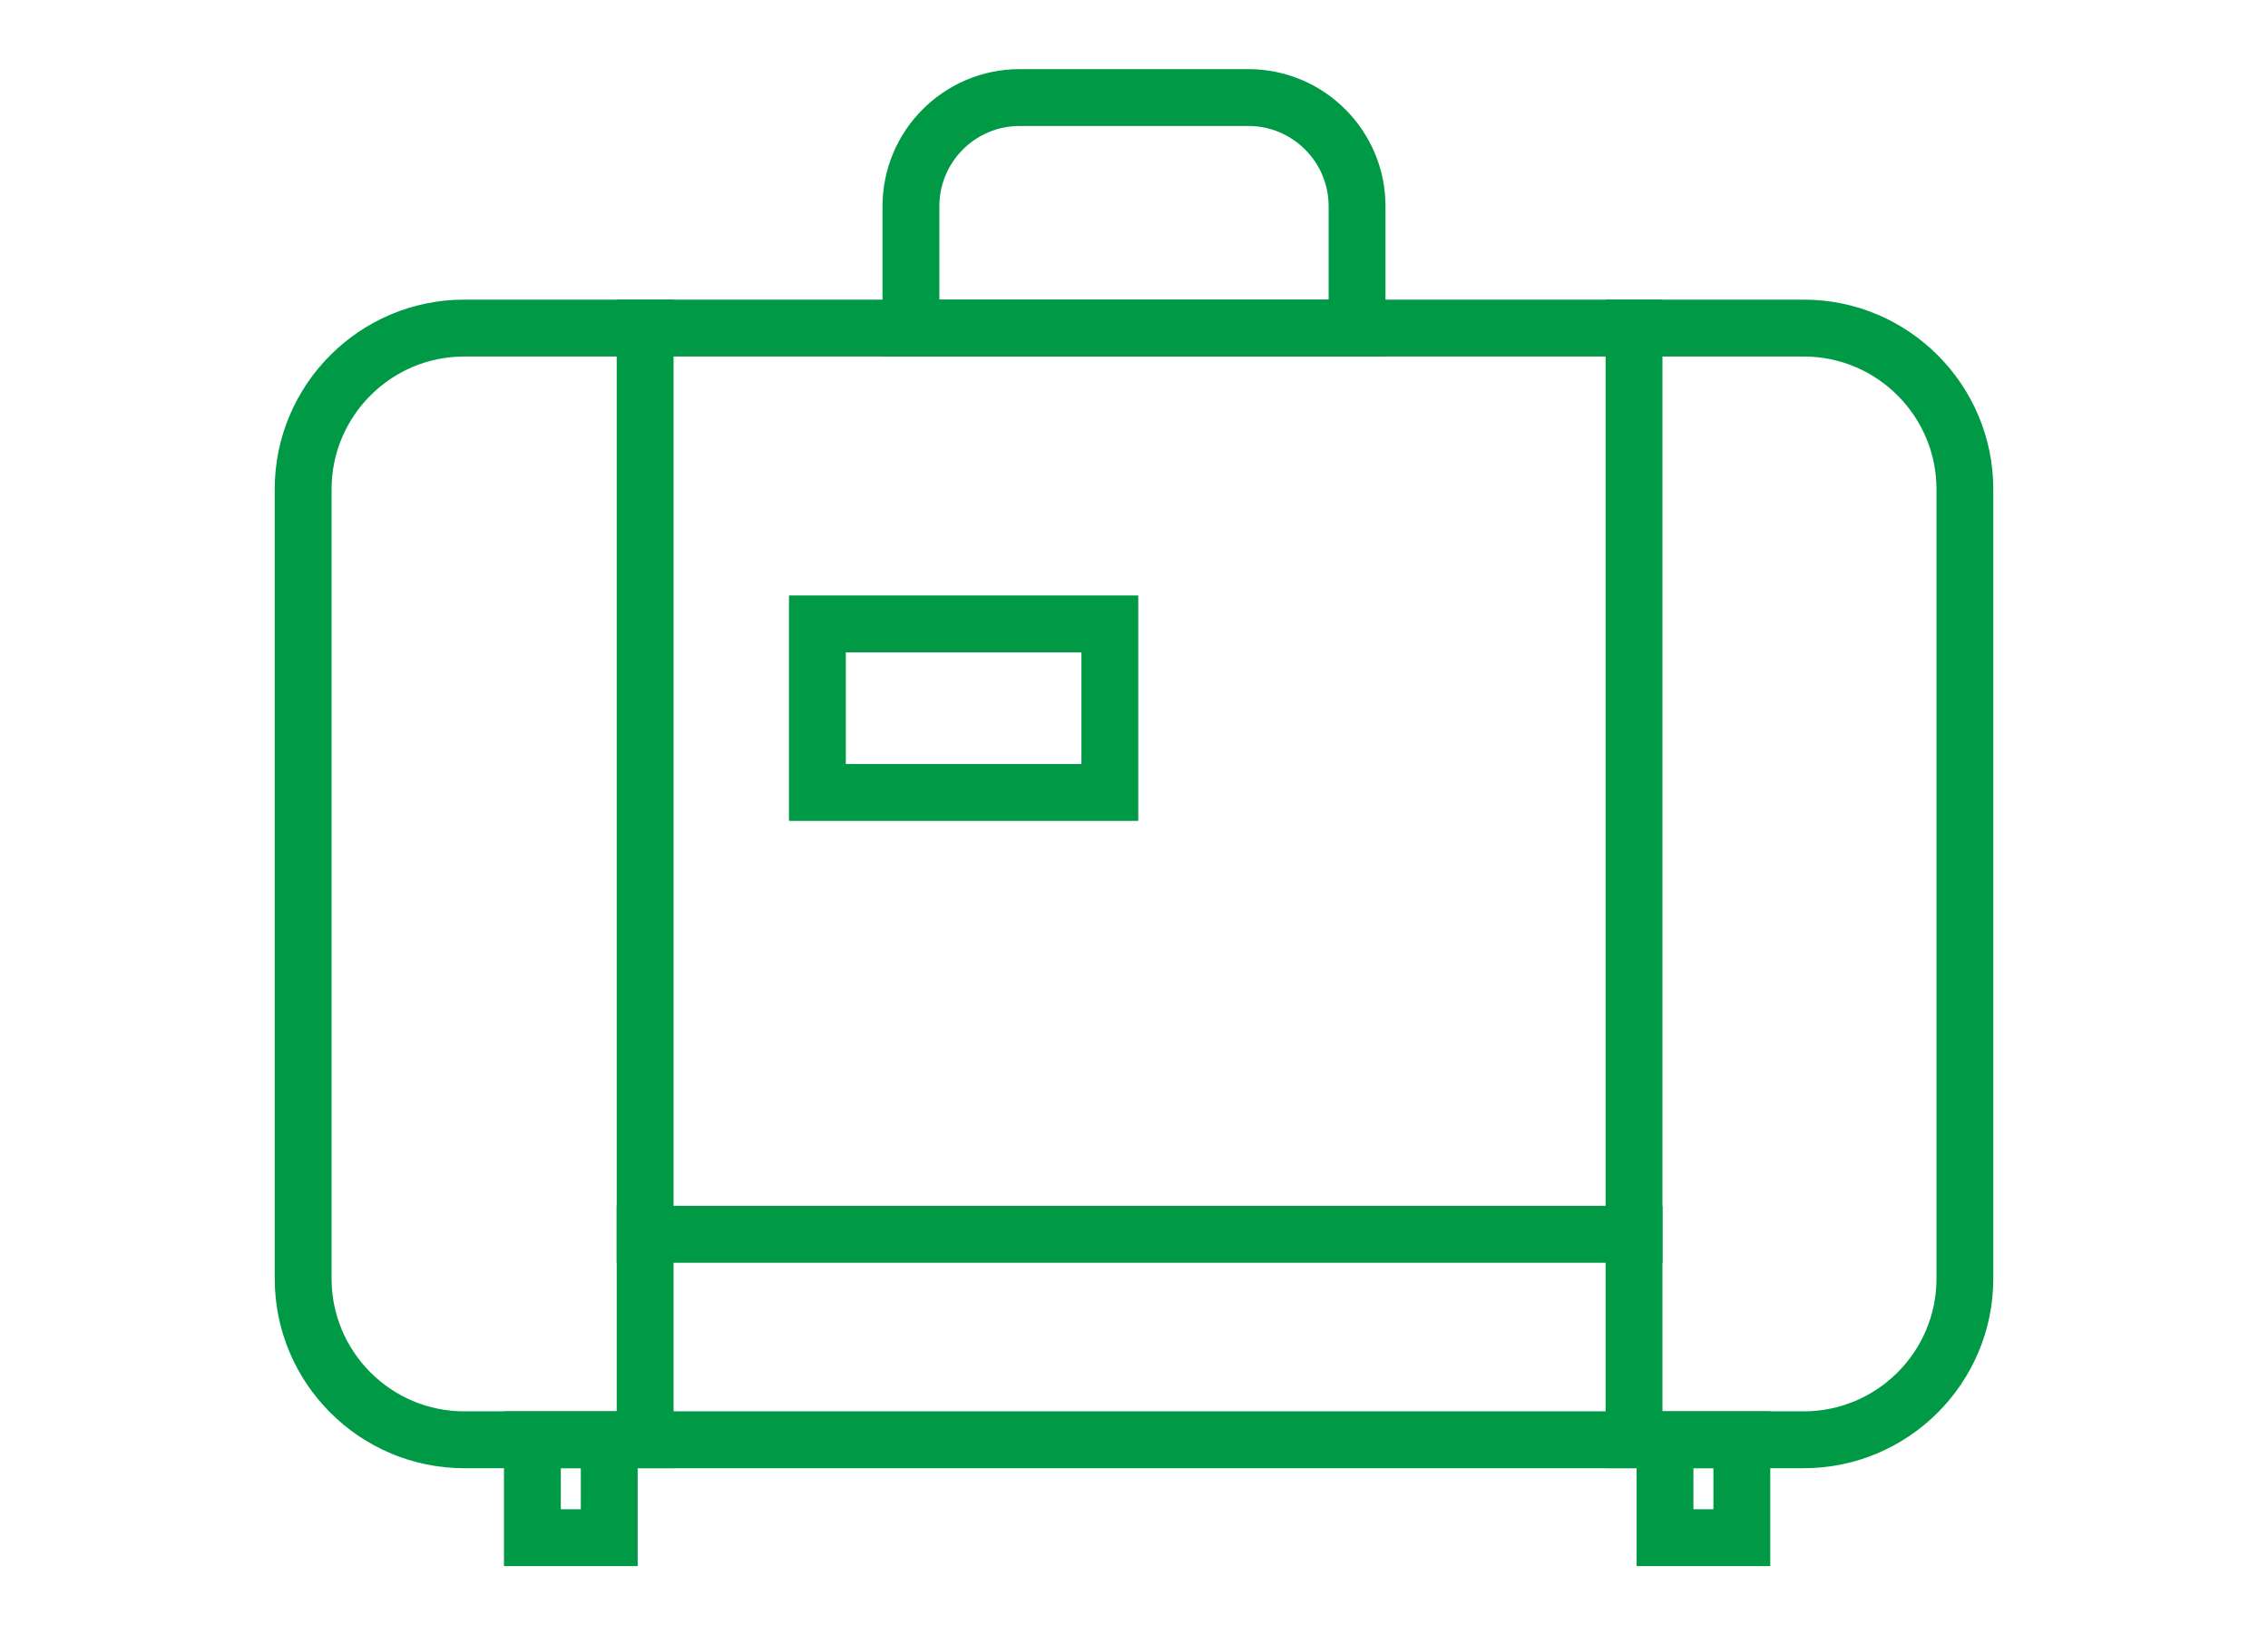 <?xml version="1.0" encoding="UTF-8"?> <!-- Generator: Adobe Illustrator 23.0.2, SVG Export Plug-In . SVG Version: 6.00 Build 0) --> <svg xmlns="http://www.w3.org/2000/svg" xmlns:xlink="http://www.w3.org/1999/xlink" x="0px" y="0px" width="66.929px" height="48.249px" viewBox="0 0 66.929 48.249" style="enable-background:new 0 0 66.929 48.249;" xml:space="preserve"> <style type="text/css"> .st0{display:none;} .st1{display:inline;} .st2{clip-path:url(#SVGID_2_);fill:none;stroke:#001630;stroke-width:1.5;} .st3{clip-path:url(#SVGID_4_);fill:none;stroke:#001630;stroke-width:1.5;} .st4{clip-path:url(#SVGID_6_);fill:none;stroke:#001630;stroke-width:1.5;} .st5{fill:#009A47;} .st6{clip-path:url(#SVGID_8_);fill:#009A47;} .st7{clip-path:url(#SVGID_8_);fill:none;stroke:#FFFFFF;stroke-width:0.671;stroke-miterlimit:10;} .st8{clip-path:url(#SVGID_10_);fill:#009A47;} .st9{clip-path:url(#SVGID_10_);fill:none;stroke:#FFFFFF;stroke-width:0.683;stroke-miterlimit:10;} .st10{clip-path:url(#SVGID_12_);fill:#009A47;} .st11{clip-path:url(#SVGID_12_);fill:none;stroke:#FFFFFF;stroke-width:0.652;stroke-miterlimit:10;} .st12{clip-path:url(#SVGID_14_);fill:#001630;} .st13{clip-path:url(#SVGID_14_);fill:none;stroke:#001630;stroke-width:0.8;stroke-miterlimit:10;} .st14{fill:#001630;} .st15{fill:none;stroke:#001630;stroke-width:0.8;stroke-miterlimit:10;} .st16{clip-path:url(#SVGID_16_);fill:none;stroke:#001630;stroke-width:0.8;stroke-miterlimit:10;} .st17{clip-path:url(#SVGID_18_);fill:none;stroke:#001630;stroke-width:0.8;stroke-miterlimit:10;} .st18{clip-path:url(#SVGID_20_);fill:#009A47;} .st19{clip-path:url(#SVGID_20_);fill:none;stroke:#009A47;stroke-width:0.8;stroke-miterlimit:10;} .st20{fill:none;stroke:#009A47;stroke-width:0.8;stroke-miterlimit:10;} .st21{clip-path:url(#SVGID_22_);fill:none;stroke:#009A47;stroke-width:0.8;stroke-miterlimit:10;} .st22{clip-path:url(#SVGID_24_);fill:none;stroke:#009A47;stroke-width:0.8;stroke-miterlimit:10;} .st23{clip-path:url(#SVGID_26_);fill:#001630;} .st24{clip-path:url(#SVGID_26_);fill:none;stroke:#FFFFFF;stroke-width:0.506;stroke-miterlimit:10;} .st25{clip-path:url(#SVGID_28_);fill:#009A47;} .st26{clip-path:url(#SVGID_28_);fill:none;stroke:#FFFFFF;stroke-width:0.506;stroke-miterlimit:10;} </style> <g id="Ebene_1" class="st0"> <g class="st1"> <g> <defs> <rect id="SVGID_1_" x="7.289" y="4.114" width="52.349" height="40.022"></rect> </defs> <clipPath id="SVGID_2_"> <use xlink:href="#SVGID_1_" style="overflow:visible;"></use> </clipPath> <line class="st2" x1="7.289" y1="4.864" x2="59.638" y2="4.864"></line> </g> <g> <defs> <rect id="SVGID_3_" x="7.289" y="4.114" width="52.349" height="40.022"></rect> </defs> <clipPath id="SVGID_4_"> <use xlink:href="#SVGID_3_" style="overflow:visible;"></use> </clipPath> <line class="st3" x1="7.289" y1="24.125" x2="59.638" y2="24.125"></line> </g> <g> <defs> <rect id="SVGID_5_" x="7.289" y="4.114" width="52.349" height="40.022"></rect> </defs> <clipPath id="SVGID_6_"> <use xlink:href="#SVGID_5_" style="overflow:visible;"></use> </clipPath> <line class="st4" x1="7.289" y1="43.386" x2="59.638" y2="43.386"></line> </g> </g> </g> <g id="Ebene_2" class="st0"> <g class="st1"> <path class="st5" d="M40.119,10.979c0.073,0.804,0.128,1.627,0.167,2.465c0.036,0.84,0.056,1.625,0.056,2.354 c0,2.849-0.389,5.917-1.165,9.202c-0.776,3.287-1.941,6.537-3.493,9.751l7.985,2.519c1.997-3.214,3.696-6.683,5.101-10.407 s2.255-7.485,2.551-11.284c0.073-0.729,0.111-1.479,0.111-2.245v-2.356H40.119z M19.935,10.979 c0.073,0.804,0.128,1.627,0.167,2.465c0.036,0.84,0.056,1.625,0.056,2.354c0,2.849-0.389,5.917-1.165,9.202 c-0.776,3.287-1.941,6.537-3.493,9.751l7.985,2.519c1.997-3.214,3.696-6.683,5.101-10.407c1.405-3.724,2.255-7.485,2.551-11.284 c0.073-0.729,0.111-1.479,0.111-2.245v-2.356H19.935z"></path> </g> </g> <g id="Ebene_3" class="st0"> <g class="st1"> <defs> <rect id="SVGID_7_" x="1.837" y="1.325" width="63.254" height="45.6"></rect> </defs> <clipPath id="SVGID_8_"> <use xlink:href="#SVGID_7_" style="overflow:visible;"></use> </clipPath> <path class="st6" d="M51.869,44.183c-2.06,0-3.739-1.677-3.739-3.739c0-2.063,1.679-3.742,3.739-3.742 c2.064,0,3.739,1.679,3.739,3.742C55.608,42.506,53.933,44.183,51.869,44.183 M41.985,44.183c-2.063,0-3.739-1.677-3.739-3.739 c0-2.063,1.676-3.742,3.739-3.742s3.739,1.679,3.739,3.742C45.724,42.506,44.048,44.183,41.985,44.183 M24.943,44.183 c-2.063,0-3.739-1.677-3.739-3.739c0-2.063,1.676-3.742,3.739-3.742c2.064,0,3.739,1.679,3.739,3.742 C28.682,42.506,27.007,44.183,24.943,44.183 M15.059,44.183c-2.063,0-3.742-1.677-3.742-3.739c0-2.063,1.679-3.742,3.742-3.742 c2.06,0,3.739,1.679,3.739,3.742C18.798,42.506,17.119,44.183,15.059,44.183 M51.869,34.297c-2.024,0-3.822,0.992-4.94,2.509 c-1.122-1.517-2.916-2.509-4.944-2.509c-2.758,0-5.101,1.828-5.873,4.338h-5.296c-0.772-2.51-3.111-4.338-5.873-4.338 c-2.028,0-3.822,0.992-4.943,2.509c-1.119-1.517-2.916-2.509-4.941-2.509c-3.39,0-6.149,2.757-6.149,6.147 c0,3.388,2.759,6.145,6.149,6.145c2.025,0,3.822-0.99,4.941-2.509c1.121,1.519,2.915,2.509,4.943,2.509 c3.188,0,5.815-2.438,6.117-5.547h4.809c0.304,3.109,2.931,5.547,6.116,5.547c2.028,0,3.822-0.99,4.944-2.509 c1.118,1.519,2.916,2.509,4.94,2.509c3.39,0,6.146-2.757,6.146-6.145C58.015,37.054,55.259,34.297,51.869,34.297 M61.847,29.461 H5.082c-1.605,0-2.909,1.304-2.909,2.909v5.764c0,1.602,1.304,2.908,2.909,2.908h1.153c-0.013-0.199-0.032-0.396-0.032-0.598 c0-0.622,0.077-1.224,0.202-1.809H5.082c-0.273,0-0.503-0.229-0.503-0.501V32.37c0-0.273,0.23-0.503,0.503-0.503h56.765 c0.272,0,0.503,0.23,0.503,0.503v5.764c0,0.272-0.231,0.501-0.503,0.501h-1.311c0.122,0.584,0.186,1.187,0.186,1.809 c0,0.202-0.016,0.399-0.029,0.598h1.154c1.602,0,2.909-1.306,2.909-2.908V32.37C64.756,30.765,63.449,29.461,61.847,29.461 M13.441,4.066h4.668v22.687h2.406V4.066h4.672v22.687h2.406V4.066h4.668v22.687h2.406V4.066h4.669v22.687h2.406V4.066h4.671 v22.687h2.403V4.066h4.668v22.687h2.406V2.861c0-0.663-0.538-1.201-1.201-1.201h-42.45c-0.663,0-1.204,0.538-1.204,1.201v23.892 h2.406V4.066z"></path> <path class="st7" d="M51.869,44.183c-2.06,0-3.739-1.677-3.739-3.739c0-2.063,1.679-3.742,3.739-3.742 c2.064,0,3.739,1.679,3.739,3.742C55.608,42.506,53.933,44.183,51.869,44.183z M41.985,44.183c-2.063,0-3.739-1.677-3.739-3.739 c0-2.063,1.676-3.742,3.739-3.742s3.739,1.679,3.739,3.742C45.724,42.506,44.048,44.183,41.985,44.183z M24.943,44.183 c-2.063,0-3.739-1.677-3.739-3.739c0-2.063,1.676-3.742,3.739-3.742c2.064,0,3.739,1.679,3.739,3.742 C28.682,42.506,27.007,44.183,24.943,44.183z M15.059,44.183c-2.063,0-3.742-1.677-3.742-3.739c0-2.063,1.679-3.742,3.742-3.742 c2.06,0,3.739,1.679,3.739,3.742C18.798,42.506,17.119,44.183,15.059,44.183z M51.869,34.297c-2.024,0-3.822,0.992-4.94,2.509 c-1.122-1.517-2.916-2.509-4.944-2.509c-2.758,0-5.101,1.828-5.873,4.338h-5.296c-0.772-2.51-3.111-4.338-5.873-4.338 c-2.028,0-3.822,0.992-4.943,2.509c-1.119-1.517-2.916-2.509-4.941-2.509c-3.39,0-6.149,2.757-6.149,6.147 c0,3.388,2.759,6.145,6.149,6.145c2.025,0,3.822-0.99,4.941-2.509c1.121,1.519,2.915,2.509,4.943,2.509 c3.188,0,5.815-2.438,6.117-5.547h4.809c0.304,3.109,2.931,5.547,6.116,5.547c2.028,0,3.822-0.99,4.944-2.509 c1.118,1.519,2.916,2.509,4.94,2.509c3.39,0,6.146-2.757,6.146-6.145C58.015,37.054,55.259,34.297,51.869,34.297z M61.847,29.461 H5.082c-1.605,0-2.909,1.304-2.909,2.909v5.764c0,1.602,1.304,2.908,2.909,2.908h1.153c-0.013-0.199-0.032-0.396-0.032-0.598 c0-0.622,0.077-1.224,0.202-1.809H5.082c-0.273,0-0.503-0.229-0.503-0.501V32.37c0-0.273,0.23-0.503,0.503-0.503h56.765 c0.272,0,0.503,0.23,0.503,0.503v5.764c0,0.272-0.231,0.501-0.503,0.501h-1.311c0.122,0.584,0.186,1.187,0.186,1.809 c0,0.202-0.016,0.399-0.029,0.598h1.154c1.602,0,2.909-1.306,2.909-2.908V32.37C64.756,30.765,63.449,29.461,61.847,29.461z M13.441,4.066h4.668v22.687h2.406V4.066h4.672v22.687h2.406V4.066h4.668v22.687h2.406V4.066h4.669v22.687h2.406V4.066h4.671 v22.687h2.403V4.066h4.668v22.687h2.406V2.861c0-0.663-0.538-1.201-1.201-1.201h-42.45c-0.663,0-1.204,0.538-1.204,1.201v23.892 h2.406V4.066z"></path> </g> </g> <g id="Ebene_4" class="st0"> <g class="st1"> <defs> <rect id="SVGID_9_" x="7.719" y="0.279" width="51.491" height="47.691"></rect> </defs> <clipPath id="SVGID_10_"> <use xlink:href="#SVGID_9_" style="overflow:visible;"></use> </clipPath> <path class="st8" d="M56.585,20.07h-2.556v-6.34h2.556V20.07z M51.744,9.443H15.185V6.445c0-0.39,0.389-0.902,0.765-1.015 c5.688-1.683,11.582-2.538,17.514-2.538c5.934,0,11.827,0.855,17.512,2.537c0.381,0.114,0.768,0.626,0.768,1.016V9.443z M51.744,23.263h-36.56V11.727h36.56V23.263z M51.744,38.503c0,0.256-0.22,0.473-0.482,0.476H15.667 c-0.262-0.001-0.482-0.22-0.482-0.476V25.547h36.559V38.503z M12.901,20.07h-2.556v-6.34h2.556V20.07z M56.918,11.446h-2.891 V6.445c0-1.396-1.054-2.803-2.4-3.204C39.83-0.252,27.105-0.254,15.297,3.242c-1.343,0.403-2.396,1.809-2.396,3.203v5.001h-2.89 c-1.076,0-1.951,0.874-1.951,1.951v7.004c0,1.077,0.875,1.953,1.951,1.953h2.89v16.149c0,1.515,1.236,2.752,2.76,2.759h35.612 c1.519-0.007,2.755-1.246,2.754-2.759V22.354h2.891c1.075,0,1.951-0.876,1.951-1.953v-7.004 C58.869,12.32,57.993,11.446,56.918,11.446 M28.276,7.652h10.377V5.368H28.276V7.652z M45.371,30.039 c1.262,0,2.287,1.027,2.287,2.289c0,1.264-1.025,2.291-2.287,2.291c-1.263,0-2.291-1.027-2.291-2.291 C43.08,31.066,44.108,30.039,45.371,30.039 M45.371,36.904c2.522,0,4.571-2.053,4.571-4.576c0-2.521-2.049-4.573-4.571-4.573 c-2.522,0-4.575,2.052-4.575,4.573C40.796,34.851,42.849,36.904,45.371,36.904 M21.559,30.039c1.261,0,2.287,1.027,2.287,2.289 c0,1.264-1.026,2.291-2.287,2.291c-1.262,0-2.29-1.027-2.29-2.291C19.269,31.066,20.297,30.039,21.559,30.039 M21.559,36.904 c2.521,0,4.571-2.053,4.571-4.576c0-2.521-2.05-4.573-4.571-4.573s-4.574,2.052-4.574,4.573 C16.985,34.851,19.038,36.904,21.559,36.904 M47.494,45.345h-4.249v-1.513h-2.284v2.049c0,0.963,0.753,1.748,1.679,1.748h5.458 c0.926,0,1.68-0.785,1.68-1.748v-2.049h-2.284V45.345z M23.682,45.343h-4.247v-1.511h-2.284v2.048 c0,0.964,0.753,1.747,1.677,1.747h5.459c0.926,0,1.679-0.783,1.679-1.747v-2.048h-2.284V45.343z"></path> <path class="st9" d="M56.585,20.07h-2.556v-6.34h2.556V20.07z M51.744,9.443H15.185V6.445c0-0.39,0.389-0.902,0.765-1.015 c5.688-1.683,11.582-2.538,17.514-2.538c5.934,0,11.827,0.855,17.512,2.537c0.381,0.114,0.768,0.626,0.768,1.016V9.443z M51.744,23.263h-36.56V11.727h36.56V23.263z M51.744,38.503c0,0.256-0.22,0.473-0.482,0.476H15.667 c-0.262-0.001-0.482-0.22-0.482-0.476V25.547h36.559V38.503z M12.901,20.07h-2.556v-6.34h2.556V20.07z M56.918,11.446h-2.891 V6.445c0-1.396-1.054-2.803-2.4-3.204C39.83-0.252,27.105-0.254,15.297,3.242c-1.343,0.403-2.396,1.809-2.396,3.203v5.001h-2.89 c-1.076,0-1.951,0.874-1.951,1.951v7.004c0,1.077,0.875,1.953,1.951,1.953h2.89v16.149c0,1.515,1.236,2.752,2.76,2.759h35.612 c1.519-0.007,2.755-1.246,2.754-2.759V22.354h2.891c1.075,0,1.951-0.876,1.951-1.953v-7.004 C58.869,12.32,57.993,11.446,56.918,11.446z M28.276,7.652h10.377V5.368H28.276V7.652z M45.371,30.039 c1.262,0,2.287,1.027,2.287,2.289c0,1.264-1.025,2.291-2.287,2.291c-1.263,0-2.291-1.027-2.291-2.291 C43.08,31.066,44.108,30.039,45.371,30.039z M45.371,36.904c2.522,0,4.571-2.053,4.571-4.576c0-2.521-2.049-4.573-4.571-4.573 c-2.522,0-4.575,2.052-4.575,4.573C40.796,34.851,42.849,36.904,45.371,36.904z M21.559,30.039c1.261,0,2.287,1.027,2.287,2.289 c0,1.264-1.026,2.291-2.287,2.291c-1.262,0-2.29-1.027-2.29-2.291C19.269,31.066,20.297,30.039,21.559,30.039z M21.559,36.904 c2.521,0,4.571-2.053,4.571-4.576c0-2.521-2.05-4.573-4.571-4.573s-4.574,2.052-4.574,4.573 C16.985,34.851,19.038,36.904,21.559,36.904z M47.494,45.345h-4.249v-1.513h-2.284v2.049c0,0.963,0.753,1.748,1.679,1.748h5.458 c0.926,0,1.68-0.785,1.68-1.748v-2.049h-2.284V45.345z M23.682,45.343h-4.247v-1.511h-2.284v2.048 c0,0.964,0.753,1.747,1.677,1.747h5.459c0.926,0,1.679-0.783,1.679-1.747v-2.048h-2.284V45.343z"></path> </g> </g> <g id="Ebene_5" class="st0"> <g class="st1"> <defs> <rect id="SVGID_11_" x="4.17" y="1.554" width="58.588" height="45.142"></rect> </defs> <clipPath id="SVGID_12_"> <use xlink:href="#SVGID_11_" style="overflow:visible;"></use> </clipPath> <path class="st10" d="M22.456,13.407h22.015v-2.359H22.456V13.407z M56.502,44.011h-3.016V17.786c0-0.651-0.529-1.18-1.18-1.18 H14.622c-0.651,0-1.18,0.529-1.18,1.18v26.225h-3.018V10.535l23.04-6.253l23.038,6.253V44.011z M51.127,44.011h-3V27.21 c0-0.651-0.527-1.179-1.178-1.179h-17.98c-0.651,0-1.18,0.528-1.18,1.179v7.811h-7.81c-0.651,0-1.179,0.529-1.179,1.18v7.81 h-2.999V18.964h35.326V44.011z M45.768,35.021h-6.63v-6.63h2.136v2.306h2.36v-2.306h2.134V35.021z M45.768,44.011h-6.63v-6.63 h2.136v2.306h2.36v-2.306h2.134V44.011z M36.778,35.021h-6.629v-6.63h2.136v2.306h2.359v-2.306h2.134V35.021z M36.778,44.011 h-6.629v-6.63h2.136v2.306h2.359v-2.306h2.134V44.011z M27.789,44.011h-6.63v-6.63h2.136v2.306h2.359v-2.306h2.135V44.011z M58.862,44.011V9.633c0-0.532-0.357-0.998-0.87-1.138l-24.22-6.573c-0.201-0.056-0.415-0.056-0.618,0L8.936,8.495 c-0.514,0.14-0.87,0.606-0.87,1.138v34.378h-3.57v2.359h57.935v-2.359H58.862z"></path> <path class="st11" d="M22.456,13.407h22.015v-2.359H22.456V13.407z M56.502,44.011h-3.016V17.786c0-0.651-0.529-1.18-1.18-1.18 H14.622c-0.651,0-1.18,0.529-1.18,1.18v26.225h-3.018V10.535l23.04-6.253l23.038,6.253V44.011z M51.127,44.011h-3V27.21 c0-0.651-0.527-1.179-1.178-1.179h-17.98c-0.651,0-1.18,0.528-1.18,1.179v7.811h-7.81c-0.651,0-1.179,0.529-1.179,1.18v7.81 h-2.999V18.964h35.326V44.011z M45.768,35.021h-6.63v-6.63h2.136v2.306h2.36v-2.306h2.134V35.021z M45.768,44.011h-6.63v-6.63 h2.136v2.306h2.36v-2.306h2.134V44.011z M36.778,35.021h-6.629v-6.63h2.136v2.306h2.359v-2.306h2.134V35.021z M36.778,44.011 h-6.629v-6.63h2.136v2.306h2.359v-2.306h2.134V44.011z M27.789,44.011h-6.63v-6.63h2.136v2.306h2.359v-2.306h2.135V44.011z M58.862,44.011V9.633c0-0.532-0.357-0.998-0.87-1.138l-24.22-6.573c-0.201-0.056-0.415-0.056-0.618,0L8.936,8.495 c-0.514,0.14-0.87,0.606-0.87,1.138v34.378h-3.57v2.359h57.935v-2.359H58.862z"></path> </g> </g> <g id="Ebene_6" class="st0"> <g class="st1"> <g> <defs> <rect id="SVGID_13_" x="8.107" y="2.039" width="50.715" height="44.171"></rect> </defs> <clipPath id="SVGID_14_"> <use xlink:href="#SVGID_13_" style="overflow:visible;"></use> </clipPath> <path class="st12" d="M8.507,37.728V14.434c0-2.863,2.33-5.193,5.193-5.193h39.53c2.863,0,5.192,2.33,5.192,5.193v23.294 c0,2.863-2.329,5.193-5.192,5.193H13.7C10.837,42.921,8.507,40.591,8.507,37.728 M13.7,10.119c-2.379,0-4.315,1.936-4.315,4.315 v23.294c0,2.38,1.936,4.315,4.315,4.315h39.53c2.379,0,4.316-1.935,4.316-4.315V14.434c0-2.379-1.937-4.315-4.316-4.315H13.7z"></path> <path class="st13" d="M8.507,37.728V14.434c0-2.863,2.33-5.193,5.193-5.193h39.53c2.863,0,5.192,2.33,5.192,5.193v23.294 c0,2.863-2.329,5.193-5.192,5.193H13.7C10.837,42.921,8.507,40.591,8.507,37.728z M13.7,10.119c-2.379,0-4.315,1.936-4.315,4.315 v23.294c0,2.38,1.936,4.315,4.315,4.315h39.53c2.379,0,4.316-1.935,4.316-4.315V14.434c0-2.379-1.937-4.315-4.316-4.315H13.7z"></path> <path class="st12" d="M26.443,6.084c0-2.009,1.635-3.644,3.645-3.644h6.753c2.01,0,3.645,1.635,3.645,3.644v4.035H26.443V6.084z M39.608,6.084c0-1.526-1.241-2.767-2.767-2.767h-6.753c-1.526,0-2.767,1.241-2.767,2.767v3.157h12.287V6.084z"></path> <path class="st13" d="M26.443,6.084c0-2.009,1.635-3.644,3.645-3.644h6.753c2.01,0,3.645,1.635,3.645,3.644v4.035H26.443V6.084z M39.608,6.084c0-1.526-1.241-2.767-2.767-2.767h-6.753c-1.526,0-2.767,1.241-2.767,2.767v3.157h12.287V6.084z"></path> </g> <rect x="47.781" y="9.24" class="st14" width="0.878" height="33.68"></rect> <rect x="47.781" y="9.241" class="st15" width="0.878" height="33.679"></rect> <rect x="18.599" y="9.24" class="st14" width="0.878" height="33.68"></rect> <rect x="18.599" y="9.241" class="st15" width="0.878" height="33.679"></rect> <path class="st14" d="M49.573,42.92h1.391v2.012h-1.391V42.92z M48.697,45.81h3.144v-3.768h-3.144V45.81z"></path> <g> <defs> <rect id="SVGID_15_" x="8.107" y="2.039" width="50.715" height="44.171"></rect> </defs> <clipPath id="SVGID_16_"> <use xlink:href="#SVGID_15_" style="overflow:visible;"></use> </clipPath> <path class="st16" d="M48.697,42.042h3.144v3.768h-3.144V42.042z M50.963,42.92h-1.39v2.012h1.39V42.92z"></path> </g> <path class="st14" d="M16.15,42.92h1.39v2.012h-1.39V42.92z M15.274,45.81h3.144v-3.768h-3.144V45.81z"></path> <g> <defs> <rect id="SVGID_17_" x="8.107" y="2.039" width="50.715" height="44.171"></rect> </defs> <clipPath id="SVGID_18_"> <use xlink:href="#SVGID_17_" style="overflow:visible;"></use> </clipPath> <path class="st17" d="M15.273,42.042h3.145v3.768h-3.145V42.042z M17.54,42.92h-1.39v2.012h1.39V42.92z"></path> </g> <path class="st14" d="M23.683,17.97h9.507v5.851h-9.507V17.97z M32.313,18.848H24.56v4.095h7.753V18.848z"></path> <path class="st15" d="M23.683,17.97h9.507v5.851h-9.507V17.97z M32.313,18.848H24.56v4.095h7.753V18.848z"></path> <rect x="18.599" y="35.981" class="st14" width="30.06" height="0.878"></rect> <rect x="18.599" y="35.981" class="st15" width="30.06" height="0.878"></rect> </g> </g> <g id="Ebene_8"> <g> <g> <defs> <rect id="SVGID_19_" x="8.107" y="2.039" width="50.715" height="44.171"></rect> </defs> <clipPath id="SVGID_20_"> <use xlink:href="#SVGID_19_" style="overflow:visible;"></use> </clipPath> <path class="st18" d="M8.507,37.728V14.434c0-2.863,2.33-5.193,5.193-5.193h39.53c2.863,0,5.192,2.33,5.192,5.193v23.294 c0,2.863-2.329,5.193-5.192,5.193H13.7C10.837,42.921,8.507,40.591,8.507,37.728 M13.7,10.119c-2.379,0-4.315,1.936-4.315,4.315 v23.294c0,2.38,1.936,4.315,4.315,4.315h39.53c2.379,0,4.316-1.935,4.316-4.315V14.434c0-2.379-1.937-4.315-4.316-4.315H13.7z"></path> <path class="st19" d="M8.507,37.728V14.434c0-2.863,2.33-5.193,5.193-5.193h39.53c2.863,0,5.192,2.33,5.192,5.193v23.294 c0,2.863-2.329,5.193-5.192,5.193H13.7C10.837,42.921,8.507,40.591,8.507,37.728z M13.7,10.119c-2.379,0-4.315,1.936-4.315,4.315 v23.294c0,2.38,1.936,4.315,4.315,4.315h39.53c2.379,0,4.316-1.935,4.316-4.315V14.434c0-2.379-1.937-4.315-4.316-4.315H13.7z"></path> <path class="st18" d="M26.443,6.084c0-2.009,1.635-3.644,3.645-3.644h6.753c2.01,0,3.645,1.635,3.645,3.644v4.035H26.443V6.084z M39.608,6.084c0-1.526-1.241-2.767-2.767-2.767h-6.753c-1.526,0-2.767,1.241-2.767,2.767v3.157h12.287V6.084z"></path> <path class="st19" d="M26.443,6.084c0-2.009,1.635-3.644,3.645-3.644h6.753c2.01,0,3.645,1.635,3.645,3.644v4.035H26.443V6.084z M39.608,6.084c0-1.526-1.241-2.767-2.767-2.767h-6.753c-1.526,0-2.767,1.241-2.767,2.767v3.157h12.287V6.084z"></path> </g> <rect x="47.781" y="9.24" class="st5" width="0.878" height="33.68"></rect> <rect x="47.781" y="9.241" class="st20" width="0.878" height="33.679"></rect> <rect x="18.599" y="9.24" class="st5" width="0.878" height="33.68"></rect> <rect x="18.599" y="9.241" class="st20" width="0.878" height="33.679"></rect> <path class="st5" d="M49.573,42.92h1.391v2.012h-1.391V42.92z M48.697,45.81h3.144v-3.768h-3.144V45.81z"></path> <g> <defs> <rect id="SVGID_21_" x="8.107" y="2.039" width="50.715" height="44.171"></rect> </defs> <clipPath id="SVGID_22_"> <use xlink:href="#SVGID_21_" style="overflow:visible;"></use> </clipPath> <path class="st21" d="M48.697,42.042h3.144v3.768h-3.144V42.042z M50.963,42.92h-1.39v2.012h1.39V42.92z"></path> </g> <path class="st5" d="M16.15,42.92h1.39v2.012h-1.39V42.92z M15.274,45.81h3.144v-3.768h-3.144V45.81z"></path> <g> <defs> <rect id="SVGID_23_" x="8.107" y="2.039" width="50.715" height="44.171"></rect> </defs> <clipPath id="SVGID_24_"> <use xlink:href="#SVGID_23_" style="overflow:visible;"></use> </clipPath> <path class="st22" d="M15.273,42.042h3.145v3.768h-3.145V42.042z M17.54,42.92h-1.39v2.012h1.39V42.92z"></path> </g> <path class="st5" d="M23.683,17.97h9.507v5.851h-9.507V17.97z M32.313,18.848H24.56v4.095h7.753V18.848z"></path> <path class="st20" d="M23.683,17.97h9.507v5.851h-9.507V17.97z M32.313,18.848H24.56v4.095h7.753V18.848z"></path> <rect x="18.599" y="35.981" class="st5" width="30.06" height="0.878"></rect> <rect x="18.599" y="35.981" class="st20" width="30.06" height="0.878"></rect> </g> </g> <g id="Ebene_7" class="st0"> <g class="st1"> <defs> <rect id="SVGID_25_" x="11.244" y="0.511" width="44.44" height="47.228"></rect> </defs> <clipPath id="SVGID_26_"> <use xlink:href="#SVGID_25_" style="overflow:visible;"></use> </clipPath> <path class="st23" d="M48.63,8.502c-2.147,0-3.893-1.746-3.893-3.893s1.746-3.893,3.893-3.893s3.894,1.746,3.894,3.893 S50.777,8.502,48.63,8.502 M48.63,2.587c-1.115,0-2.021,0.906-2.021,2.021c0,1.115,0.906,2.021,2.021,2.021 s2.022-0.905,2.022-2.021C50.651,3.494,49.744,2.587,48.63,2.587"></path> <path class="st24" d="M48.63,8.502c-2.147,0-3.893-1.746-3.893-3.893s1.746-3.893,3.893-3.893s3.894,1.746,3.894,3.893 S50.777,8.502,48.63,8.502z M48.63,2.587c-1.115,0-2.021,0.906-2.021,2.021c0,1.115,0.906,2.021,2.021,2.021 s2.022-0.905,2.022-2.021C50.651,3.494,49.744,2.587,48.63,2.587z"></path> <path class="st23" d="M19.551,16.291c-2.147,0-3.894-1.746-3.894-3.893c0-2.148,1.747-3.896,3.894-3.896s3.893,1.748,3.893,3.896 C23.445,14.544,21.698,16.291,19.551,16.291 M19.551,10.374c-1.115,0-2.022,0.908-2.022,2.023c0,1.114,0.906,2.02,2.022,2.02 c1.115,0,2.021-0.906,2.021-2.02C21.572,11.282,20.666,10.374,19.551,10.374"></path> <path class="st24" d="M19.551,16.291c-2.147,0-3.894-1.746-3.894-3.893c0-2.148,1.747-3.896,3.894-3.896s3.893,1.748,3.893,3.896 C23.445,14.544,21.698,16.291,19.551,16.291z M19.551,10.374c-1.115,0-2.022,0.908-2.022,2.023c0,1.114,0.906,2.02,2.022,2.02 c1.115,0,2.021-0.906,2.021-2.02C21.572,11.282,20.666,10.374,19.551,10.374z"></path> <path class="st23" d="M15.335,40.246c-0.533,0-1.074-0.109-1.589-0.341c-1.96-0.882-2.836-3.192-1.956-5.149 c0.88-1.958,3.19-2.837,5.148-1.955c1.958,0.881,2.834,3.19,1.955,5.148C18.245,39.39,16.823,40.246,15.335,40.246 M15.345,34.331 c-0.772,0-1.51,0.445-1.847,1.193c-0.456,1.016-0.002,2.215,1.016,2.672c1.016,0.459,2.214,0.001,2.671-1.015 c0.457-1.016,0.002-2.215-1.014-2.672C15.903,34.388,15.622,34.331,15.345,34.331"></path> <path class="st24" d="M15.335,40.246c-0.533,0-1.074-0.109-1.589-0.341c-1.96-0.882-2.836-3.192-1.956-5.149 c0.88-1.958,3.19-2.837,5.148-1.955c1.958,0.881,2.834,3.19,1.955,5.148C18.245,39.39,16.823,40.246,15.335,40.246z M15.345,34.331c-0.772,0-1.51,0.445-1.847,1.193c-0.456,1.016-0.002,2.215,1.016,2.672c1.016,0.459,2.214,0.001,2.671-1.015 c0.457-1.016,0.002-2.215-1.014-2.672C15.903,34.388,15.622,34.331,15.345,34.331z"></path> <path class="st23" d="M38.171,47.535c-0.544,0-1.086-0.116-1.596-0.345c-0.948-0.426-1.674-1.198-2.043-2.17 c-0.369-0.973-0.338-2.03,0.089-2.978c0.427-0.948,1.197-1.674,2.17-2.044c0.973-0.368,2.03-0.336,2.978,0.09 c0.95,0.426,1.675,1.197,2.044,2.168c0.369,0.973,0.337,2.031-0.089,2.98c-0.427,0.949-1.197,1.674-2.169,2.044 C39.105,47.45,38.637,47.535,38.171,47.535 M38.172,41.617c-0.241,0-0.484,0.043-0.717,0.132c-0.505,0.192-0.905,0.57-1.126,1.061 c-0.222,0.492-0.237,1.041-0.047,1.546c0.192,0.505,0.568,0.905,1.061,1.127c0.493,0.22,1.041,0.237,1.546,0.046 c0.505-0.192,0.905-0.568,1.127-1.06c0.221-0.493,0.238-1.042,0.046-1.547c-0.192-0.505-0.568-0.905-1.06-1.126 C38.736,41.677,38.455,41.617,38.172,41.617"></path> <path class="st24" d="M38.171,47.535c-0.544,0-1.086-0.116-1.596-0.345c-0.948-0.426-1.674-1.198-2.043-2.17 c-0.369-0.973-0.338-2.03,0.089-2.978c0.427-0.948,1.197-1.674,2.17-2.044c0.973-0.368,2.03-0.336,2.978,0.09 c0.95,0.426,1.675,1.197,2.044,2.168c0.369,0.973,0.337,2.031-0.089,2.98c-0.427,0.949-1.197,1.674-2.169,2.044 C39.105,47.45,38.637,47.535,38.171,47.535z M38.172,41.617c-0.241,0-0.484,0.043-0.717,0.132 c-0.505,0.192-0.905,0.57-1.126,1.061c-0.222,0.492-0.237,1.041-0.047,1.546c0.192,0.505,0.568,0.905,1.061,1.127 c0.493,0.22,1.041,0.237,1.546,0.046c0.505-0.192,0.905-0.568,1.127-1.06c0.221-0.493,0.238-1.042,0.046-1.547 c-0.192-0.505-0.568-0.905-1.06-1.126C38.736,41.677,38.455,41.617,38.172,41.617z"></path> <path class="st23" d="M51.586,32.16c-0.543,0-1.085-0.115-1.596-0.344c-0.948-0.426-1.674-1.197-2.043-2.17 c-0.37-0.973-0.339-2.03,0.089-2.978c0.88-1.958,3.188-2.838,5.148-1.956c1.958,0.881,2.834,3.191,1.955,5.149 c-0.427,0.95-1.197,1.675-2.169,2.044C52.52,32.075,52.053,32.16,51.586,32.16 M51.591,26.243c-0.772,0-1.511,0.443-1.847,1.192 c-0.221,0.493-0.237,1.041-0.047,1.546c0.192,0.505,0.569,0.905,1.061,1.127c0.493,0.221,1.042,0.238,1.547,0.046 c0.505-0.192,0.905-0.568,1.125-1.061c0.457-1.016,0.002-2.216-1.014-2.673C52.148,26.3,51.867,26.243,51.591,26.243"></path> <path class="st24" d="M51.586,32.16c-0.543,0-1.085-0.115-1.596-0.344c-0.948-0.426-1.674-1.197-2.043-2.17 c-0.37-0.973-0.339-2.03,0.089-2.978c0.88-1.958,3.188-2.838,5.148-1.956c1.958,0.881,2.834,3.191,1.955,5.149 c-0.427,0.95-1.197,1.675-2.169,2.044C52.52,32.075,52.053,32.16,51.586,32.16z M51.591,26.243c-0.772,0-1.511,0.443-1.847,1.192 c-0.221,0.493-0.237,1.041-0.047,1.546c0.192,0.505,0.569,0.905,1.061,1.127c0.493,0.221,1.042,0.238,1.547,0.046 c0.505-0.192,0.905-0.568,1.125-1.061c0.457-1.016,0.002-2.216-1.014-2.673C52.148,26.3,51.867,26.243,51.591,26.243z"></path> <path class="st23" d="M37.405,18.326c-0.219,0-0.439-0.076-0.617-0.233c-0.389-0.342-0.427-0.934-0.086-1.322l9.281-10.568 c0.342-0.387,0.934-0.426,1.321-0.084c0.389,0.34,0.427,0.933,0.086,1.321l-9.281,10.567 C37.924,18.218,37.665,18.326,37.405,18.326"></path> <path class="st24" d="M37.405,18.326c-0.219,0-0.439-0.076-0.617-0.233c-0.389-0.342-0.427-0.934-0.086-1.322l9.281-10.568 c0.342-0.387,0.934-0.426,1.321-0.084c0.389,0.34,0.427,0.933,0.086,1.321l-9.281,10.567 C37.924,18.218,37.665,18.326,37.405,18.326z"></path> <path class="st23" d="M48.63,28.424c-0.079,0-0.159-0.01-0.238-0.031l-9.281-2.439c-0.5-0.131-0.798-0.643-0.667-1.144 c0.132-0.501,0.645-0.798,1.143-0.667l9.281,2.438c0.501,0.131,0.799,0.644,0.668,1.144C49.425,28.146,49.045,28.424,48.63,28.424 "></path> <path class="st24" d="M48.63,28.424c-0.079,0-0.159-0.01-0.238-0.031l-9.281-2.439c-0.5-0.131-0.798-0.643-0.667-1.144 c0.132-0.501,0.645-0.798,1.143-0.667l9.281,2.438c0.501,0.131,0.799,0.644,0.668,1.144C49.425,28.146,49.045,28.424,48.63,28.424 z"></path> <path class="st23" d="M37.359,41.745c-0.406,0-0.782-0.267-0.9-0.677l-2.964-10.326c-0.142-0.497,0.146-1.016,0.642-1.158 c0.497-0.14,1.016,0.144,1.159,0.641L38.26,40.55c0.142,0.497-0.145,1.016-0.641,1.159C37.532,41.734,37.445,41.745,37.359,41.745 "></path> <path class="st24" d="M37.359,41.745c-0.406,0-0.782-0.267-0.9-0.677l-2.964-10.326c-0.142-0.497,0.146-1.016,0.642-1.158 c0.497-0.14,1.016,0.144,1.159,0.641L38.26,40.55c0.142,0.497-0.145,1.016-0.641,1.159C37.532,41.734,37.445,41.745,37.359,41.745 z"></path> <path class="st23" d="M17.679,35.476c-0.279,0-0.556-0.125-0.74-0.364c-0.318-0.407-0.244-0.996,0.166-1.313l8.869-6.878 c0.408-0.318,0.998-0.242,1.313,0.167c0.318,0.408,0.244,0.996-0.166,1.313l-8.87,6.878C18.082,35.412,17.88,35.476,17.679,35.476 "></path> <path class="st24" d="M17.679,35.476c-0.279,0-0.556-0.125-0.74-0.364c-0.318-0.407-0.244-0.996,0.166-1.313l8.869-6.878 c0.408-0.318,0.998-0.242,1.313,0.167c0.318,0.408,0.244,0.996-0.166,1.313l-8.87,6.878C18.082,35.412,17.88,35.476,17.679,35.476 z"></path> <path class="st23" d="M26.656,19.535c-0.224,0-0.447-0.08-0.626-0.241l-4.824-4.343c-0.384-0.345-0.415-0.938-0.069-1.322 c0.345-0.385,0.938-0.414,1.322-0.069l4.823,4.343c0.385,0.346,0.416,0.938,0.07,1.323C27.168,19.43,26.912,19.535,26.656,19.535"></path> <path class="st24" d="M26.656,19.535c-0.224,0-0.447-0.08-0.626-0.241l-4.824-4.343c-0.384-0.345-0.415-0.938-0.069-1.322 c0.345-0.385,0.938-0.414,1.322-0.069l4.823,4.343c0.385,0.346,0.416,0.938,0.07,1.323C27.168,19.43,26.912,19.535,26.656,19.535z "></path> <path class="st23" d="M32.305,31.421c-4.533,0-8.222-3.687-8.222-8.222s3.688-8.222,8.222-8.222c4.534,0,8.222,3.688,8.222,8.222 S36.839,31.421,32.305,31.421 M32.305,16.849c-3.501,0-6.349,2.848-6.349,6.35c0,3.5,2.848,6.349,6.349,6.349 c3.502,0,6.349-2.849,6.349-6.349C38.654,19.697,35.806,16.849,32.305,16.849"></path> <path class="st24" d="M32.305,31.421c-4.533,0-8.222-3.687-8.222-8.222s3.688-8.222,8.222-8.222c4.534,0,8.222,3.688,8.222,8.222 S36.839,31.421,32.305,31.421z M32.305,16.849c-3.501,0-6.349,2.848-6.349,6.35c0,3.5,2.848,6.349,6.349,6.349 c3.502,0,6.349-2.849,6.349-6.349C38.654,19.697,35.806,16.849,32.305,16.849z"></path> </g> </g> <g id="Ebene_9" class="st0"> <g class="st1"> <defs> <rect id="SVGID_27_" x="11.244" y="0.511" width="44.44" height="47.228"></rect> </defs> <clipPath id="SVGID_28_"> <use xlink:href="#SVGID_27_" style="overflow:visible;"></use> </clipPath> <path class="st25" d="M48.63,8.502c-2.147,0-3.893-1.746-3.893-3.893s1.746-3.893,3.893-3.893s3.894,1.746,3.894,3.893 S50.777,8.502,48.63,8.502 M48.63,2.587c-1.115,0-2.021,0.906-2.021,2.021c0,1.115,0.906,2.021,2.021,2.021 s2.022-0.905,2.022-2.021C50.651,3.494,49.744,2.587,48.63,2.587"></path> <path class="st26" d="M48.63,8.502c-2.147,0-3.893-1.746-3.893-3.893s1.746-3.893,3.893-3.893s3.894,1.746,3.894,3.893 S50.777,8.502,48.63,8.502z M48.63,2.587c-1.115,0-2.021,0.906-2.021,2.021c0,1.115,0.906,2.021,2.021,2.021 s2.022-0.905,2.022-2.021C50.651,3.494,49.744,2.587,48.63,2.587z"></path> <path class="st25" d="M19.551,16.291c-2.147,0-3.894-1.746-3.894-3.893c0-2.148,1.747-3.896,3.894-3.896s3.893,1.748,3.893,3.896 C23.445,14.544,21.698,16.291,19.551,16.291 M19.551,10.374c-1.115,0-2.022,0.908-2.022,2.023c0,1.114,0.906,2.02,2.022,2.02 c1.115,0,2.021-0.906,2.021-2.02C21.572,11.282,20.666,10.374,19.551,10.374"></path> <path class="st26" d="M19.551,16.291c-2.147,0-3.894-1.746-3.894-3.893c0-2.148,1.747-3.896,3.894-3.896s3.893,1.748,3.893,3.896 C23.445,14.544,21.698,16.291,19.551,16.291z M19.551,10.374c-1.115,0-2.022,0.908-2.022,2.023c0,1.114,0.906,2.02,2.022,2.02 c1.115,0,2.021-0.906,2.021-2.02C21.572,11.282,20.666,10.374,19.551,10.374z"></path> <path class="st25" d="M15.335,40.246c-0.533,0-1.074-0.109-1.589-0.341c-1.96-0.882-2.836-3.192-1.956-5.149 c0.88-1.958,3.19-2.837,5.148-1.955c1.958,0.881,2.834,3.19,1.955,5.148C18.245,39.39,16.823,40.246,15.335,40.246 M15.345,34.331 c-0.772,0-1.51,0.445-1.847,1.193c-0.456,1.016-0.002,2.215,1.016,2.672c1.016,0.459,2.214,0.001,2.671-1.015 c0.457-1.016,0.002-2.215-1.014-2.672C15.903,34.388,15.622,34.331,15.345,34.331"></path> <path class="st26" d="M15.335,40.246c-0.533,0-1.074-0.109-1.589-0.341c-1.96-0.882-2.836-3.192-1.956-5.149 c0.88-1.958,3.19-2.837,5.148-1.955c1.958,0.881,2.834,3.19,1.955,5.148C18.245,39.39,16.823,40.246,15.335,40.246z M15.345,34.331c-0.772,0-1.51,0.445-1.847,1.193c-0.456,1.016-0.002,2.215,1.016,2.672c1.016,0.459,2.214,0.001,2.671-1.015 c0.457-1.016,0.002-2.215-1.014-2.672C15.903,34.388,15.622,34.331,15.345,34.331z"></path> <path class="st25" d="M38.171,47.535c-0.544,0-1.086-0.116-1.596-0.345c-0.948-0.426-1.674-1.198-2.043-2.17 c-0.369-0.973-0.338-2.03,0.089-2.978c0.427-0.948,1.197-1.674,2.17-2.044c0.973-0.368,2.03-0.336,2.978,0.09 c0.95,0.426,1.675,1.197,2.044,2.168c0.369,0.973,0.337,2.031-0.089,2.98c-0.427,0.949-1.197,1.674-2.169,2.044 C39.105,47.45,38.637,47.535,38.171,47.535 M38.172,41.617c-0.241,0-0.484,0.043-0.717,0.132c-0.505,0.192-0.905,0.57-1.126,1.061 c-0.222,0.492-0.237,1.041-0.047,1.546c0.192,0.505,0.568,0.905,1.061,1.127c0.493,0.22,1.041,0.237,1.546,0.046 c0.505-0.192,0.905-0.568,1.127-1.06c0.221-0.493,0.238-1.042,0.046-1.547c-0.192-0.505-0.568-0.905-1.06-1.126 C38.736,41.677,38.455,41.617,38.172,41.617"></path> <path class="st26" d="M38.171,47.535c-0.544,0-1.086-0.116-1.596-0.345c-0.948-0.426-1.674-1.198-2.043-2.17 c-0.369-0.973-0.338-2.03,0.089-2.978c0.427-0.948,1.197-1.674,2.17-2.044c0.973-0.368,2.03-0.336,2.978,0.09 c0.95,0.426,1.675,1.197,2.044,2.168c0.369,0.973,0.337,2.031-0.089,2.98c-0.427,0.949-1.197,1.674-2.169,2.044 C39.105,47.45,38.637,47.535,38.171,47.535z M38.172,41.617c-0.241,0-0.484,0.043-0.717,0.132 c-0.505,0.192-0.905,0.57-1.126,1.061c-0.222,0.492-0.237,1.041-0.047,1.546c0.192,0.505,0.568,0.905,1.061,1.127 c0.493,0.22,1.041,0.237,1.546,0.046c0.505-0.192,0.905-0.568,1.127-1.06c0.221-0.493,0.238-1.042,0.046-1.547 c-0.192-0.505-0.568-0.905-1.06-1.126C38.736,41.677,38.455,41.617,38.172,41.617z"></path> <path class="st25" d="M51.586,32.16c-0.543,0-1.085-0.115-1.596-0.344c-0.948-0.426-1.674-1.197-2.043-2.17 c-0.37-0.973-0.339-2.03,0.089-2.978c0.88-1.958,3.188-2.838,5.148-1.956c1.958,0.881,2.834,3.191,1.955,5.149 c-0.427,0.95-1.197,1.675-2.169,2.044C52.52,32.075,52.053,32.16,51.586,32.16 M51.591,26.243c-0.772,0-1.511,0.443-1.847,1.192 c-0.221,0.493-0.237,1.041-0.047,1.546c0.192,0.505,0.569,0.905,1.061,1.127c0.493,0.221,1.042,0.238,1.547,0.046 c0.505-0.192,0.905-0.568,1.125-1.061c0.457-1.016,0.002-2.216-1.014-2.673C52.148,26.3,51.867,26.243,51.591,26.243"></path> <path class="st26" d="M51.586,32.16c-0.543,0-1.085-0.115-1.596-0.344c-0.948-0.426-1.674-1.197-2.043-2.17 c-0.37-0.973-0.339-2.03,0.089-2.978c0.88-1.958,3.188-2.838,5.148-1.956c1.958,0.881,2.834,3.191,1.955,5.149 c-0.427,0.95-1.197,1.675-2.169,2.044C52.52,32.075,52.053,32.16,51.586,32.16z M51.591,26.243c-0.772,0-1.511,0.443-1.847,1.192 c-0.221,0.493-0.237,1.041-0.047,1.546c0.192,0.505,0.569,0.905,1.061,1.127c0.493,0.221,1.042,0.238,1.547,0.046 c0.505-0.192,0.905-0.568,1.125-1.061c0.457-1.016,0.002-2.216-1.014-2.673C52.148,26.3,51.867,26.243,51.591,26.243z"></path> <path class="st25" d="M37.405,18.326c-0.219,0-0.439-0.076-0.617-0.233c-0.389-0.342-0.427-0.934-0.086-1.322l9.281-10.568 c0.342-0.387,0.934-0.426,1.321-0.084c0.389,0.34,0.427,0.933,0.086,1.321l-9.281,10.567 C37.924,18.218,37.665,18.326,37.405,18.326"></path> <path class="st26" d="M37.405,18.326c-0.219,0-0.439-0.076-0.617-0.233c-0.389-0.342-0.427-0.934-0.086-1.322l9.281-10.568 c0.342-0.387,0.934-0.426,1.321-0.084c0.389,0.34,0.427,0.933,0.086,1.321l-9.281,10.567 C37.924,18.218,37.665,18.326,37.405,18.326z"></path> <path class="st25" d="M48.63,28.424c-0.079,0-0.159-0.01-0.238-0.031l-9.281-2.439c-0.5-0.131-0.798-0.643-0.667-1.144 c0.132-0.501,0.645-0.798,1.143-0.667l9.281,2.438c0.501,0.131,0.799,0.644,0.668,1.144C49.425,28.146,49.045,28.424,48.63,28.424 "></path> <path class="st26" d="M48.63,28.424c-0.079,0-0.159-0.01-0.238-0.031l-9.281-2.439c-0.5-0.131-0.798-0.643-0.667-1.144 c0.132-0.501,0.645-0.798,1.143-0.667l9.281,2.438c0.501,0.131,0.799,0.644,0.668,1.144C49.425,28.146,49.045,28.424,48.63,28.424 z"></path> <path class="st25" d="M37.359,41.745c-0.406,0-0.782-0.267-0.9-0.677l-2.964-10.326c-0.142-0.497,0.146-1.016,0.642-1.158 c0.497-0.14,1.016,0.144,1.159,0.641L38.26,40.55c0.142,0.497-0.145,1.016-0.641,1.159C37.532,41.734,37.445,41.745,37.359,41.745 "></path> <path class="st26" d="M37.359,41.745c-0.406,0-0.782-0.267-0.9-0.677l-2.964-10.326c-0.142-0.497,0.146-1.016,0.642-1.158 c0.497-0.14,1.016,0.144,1.159,0.641L38.26,40.55c0.142,0.497-0.145,1.016-0.641,1.159C37.532,41.734,37.445,41.745,37.359,41.745 z"></path> <path class="st25" d="M17.679,35.476c-0.279,0-0.556-0.125-0.74-0.364c-0.318-0.407-0.244-0.996,0.166-1.313l8.869-6.878 c0.408-0.318,0.998-0.242,1.313,0.167c0.318,0.408,0.244,0.996-0.166,1.313l-8.87,6.878C18.082,35.412,17.88,35.476,17.679,35.476 "></path> <path class="st26" d="M17.679,35.476c-0.279,0-0.556-0.125-0.74-0.364c-0.318-0.407-0.244-0.996,0.166-1.313l8.869-6.878 c0.408-0.318,0.998-0.242,1.313,0.167c0.318,0.408,0.244,0.996-0.166,1.313l-8.87,6.878C18.082,35.412,17.88,35.476,17.679,35.476 z"></path> <path class="st25" d="M26.656,19.535c-0.224,0-0.447-0.08-0.626-0.241l-4.824-4.343c-0.384-0.345-0.415-0.938-0.069-1.322 c0.345-0.385,0.938-0.414,1.322-0.069l4.823,4.343c0.385,0.346,0.416,0.938,0.07,1.323C27.168,19.43,26.912,19.535,26.656,19.535"></path> <path class="st26" d="M26.656,19.535c-0.224,0-0.447-0.08-0.626-0.241l-4.824-4.343c-0.384-0.345-0.415-0.938-0.069-1.322 c0.345-0.385,0.938-0.414,1.322-0.069l4.823,4.343c0.385,0.346,0.416,0.938,0.07,1.323C27.168,19.43,26.912,19.535,26.656,19.535z "></path> <path class="st25" d="M32.305,31.421c-4.533,0-8.222-3.687-8.222-8.222s3.688-8.222,8.222-8.222c4.534,0,8.222,3.688,8.222,8.222 S36.839,31.421,32.305,31.421 M32.305,16.849c-3.501,0-6.349,2.848-6.349,6.35c0,3.5,2.848,6.349,6.349,6.349 c3.502,0,6.349-2.849,6.349-6.349C38.654,19.697,35.806,16.849,32.305,16.849"></path> <path class="st26" d="M32.305,31.421c-4.533,0-8.222-3.687-8.222-8.222s3.688-8.222,8.222-8.222c4.534,0,8.222,3.688,8.222,8.222 S36.839,31.421,32.305,31.421z M32.305,16.849c-3.501,0-6.349,2.848-6.349,6.35c0,3.5,2.848,6.349,6.349,6.349 c3.502,0,6.349-2.849,6.349-6.349C38.654,19.697,35.806,16.849,32.305,16.849z"></path> </g> </g> </svg> 